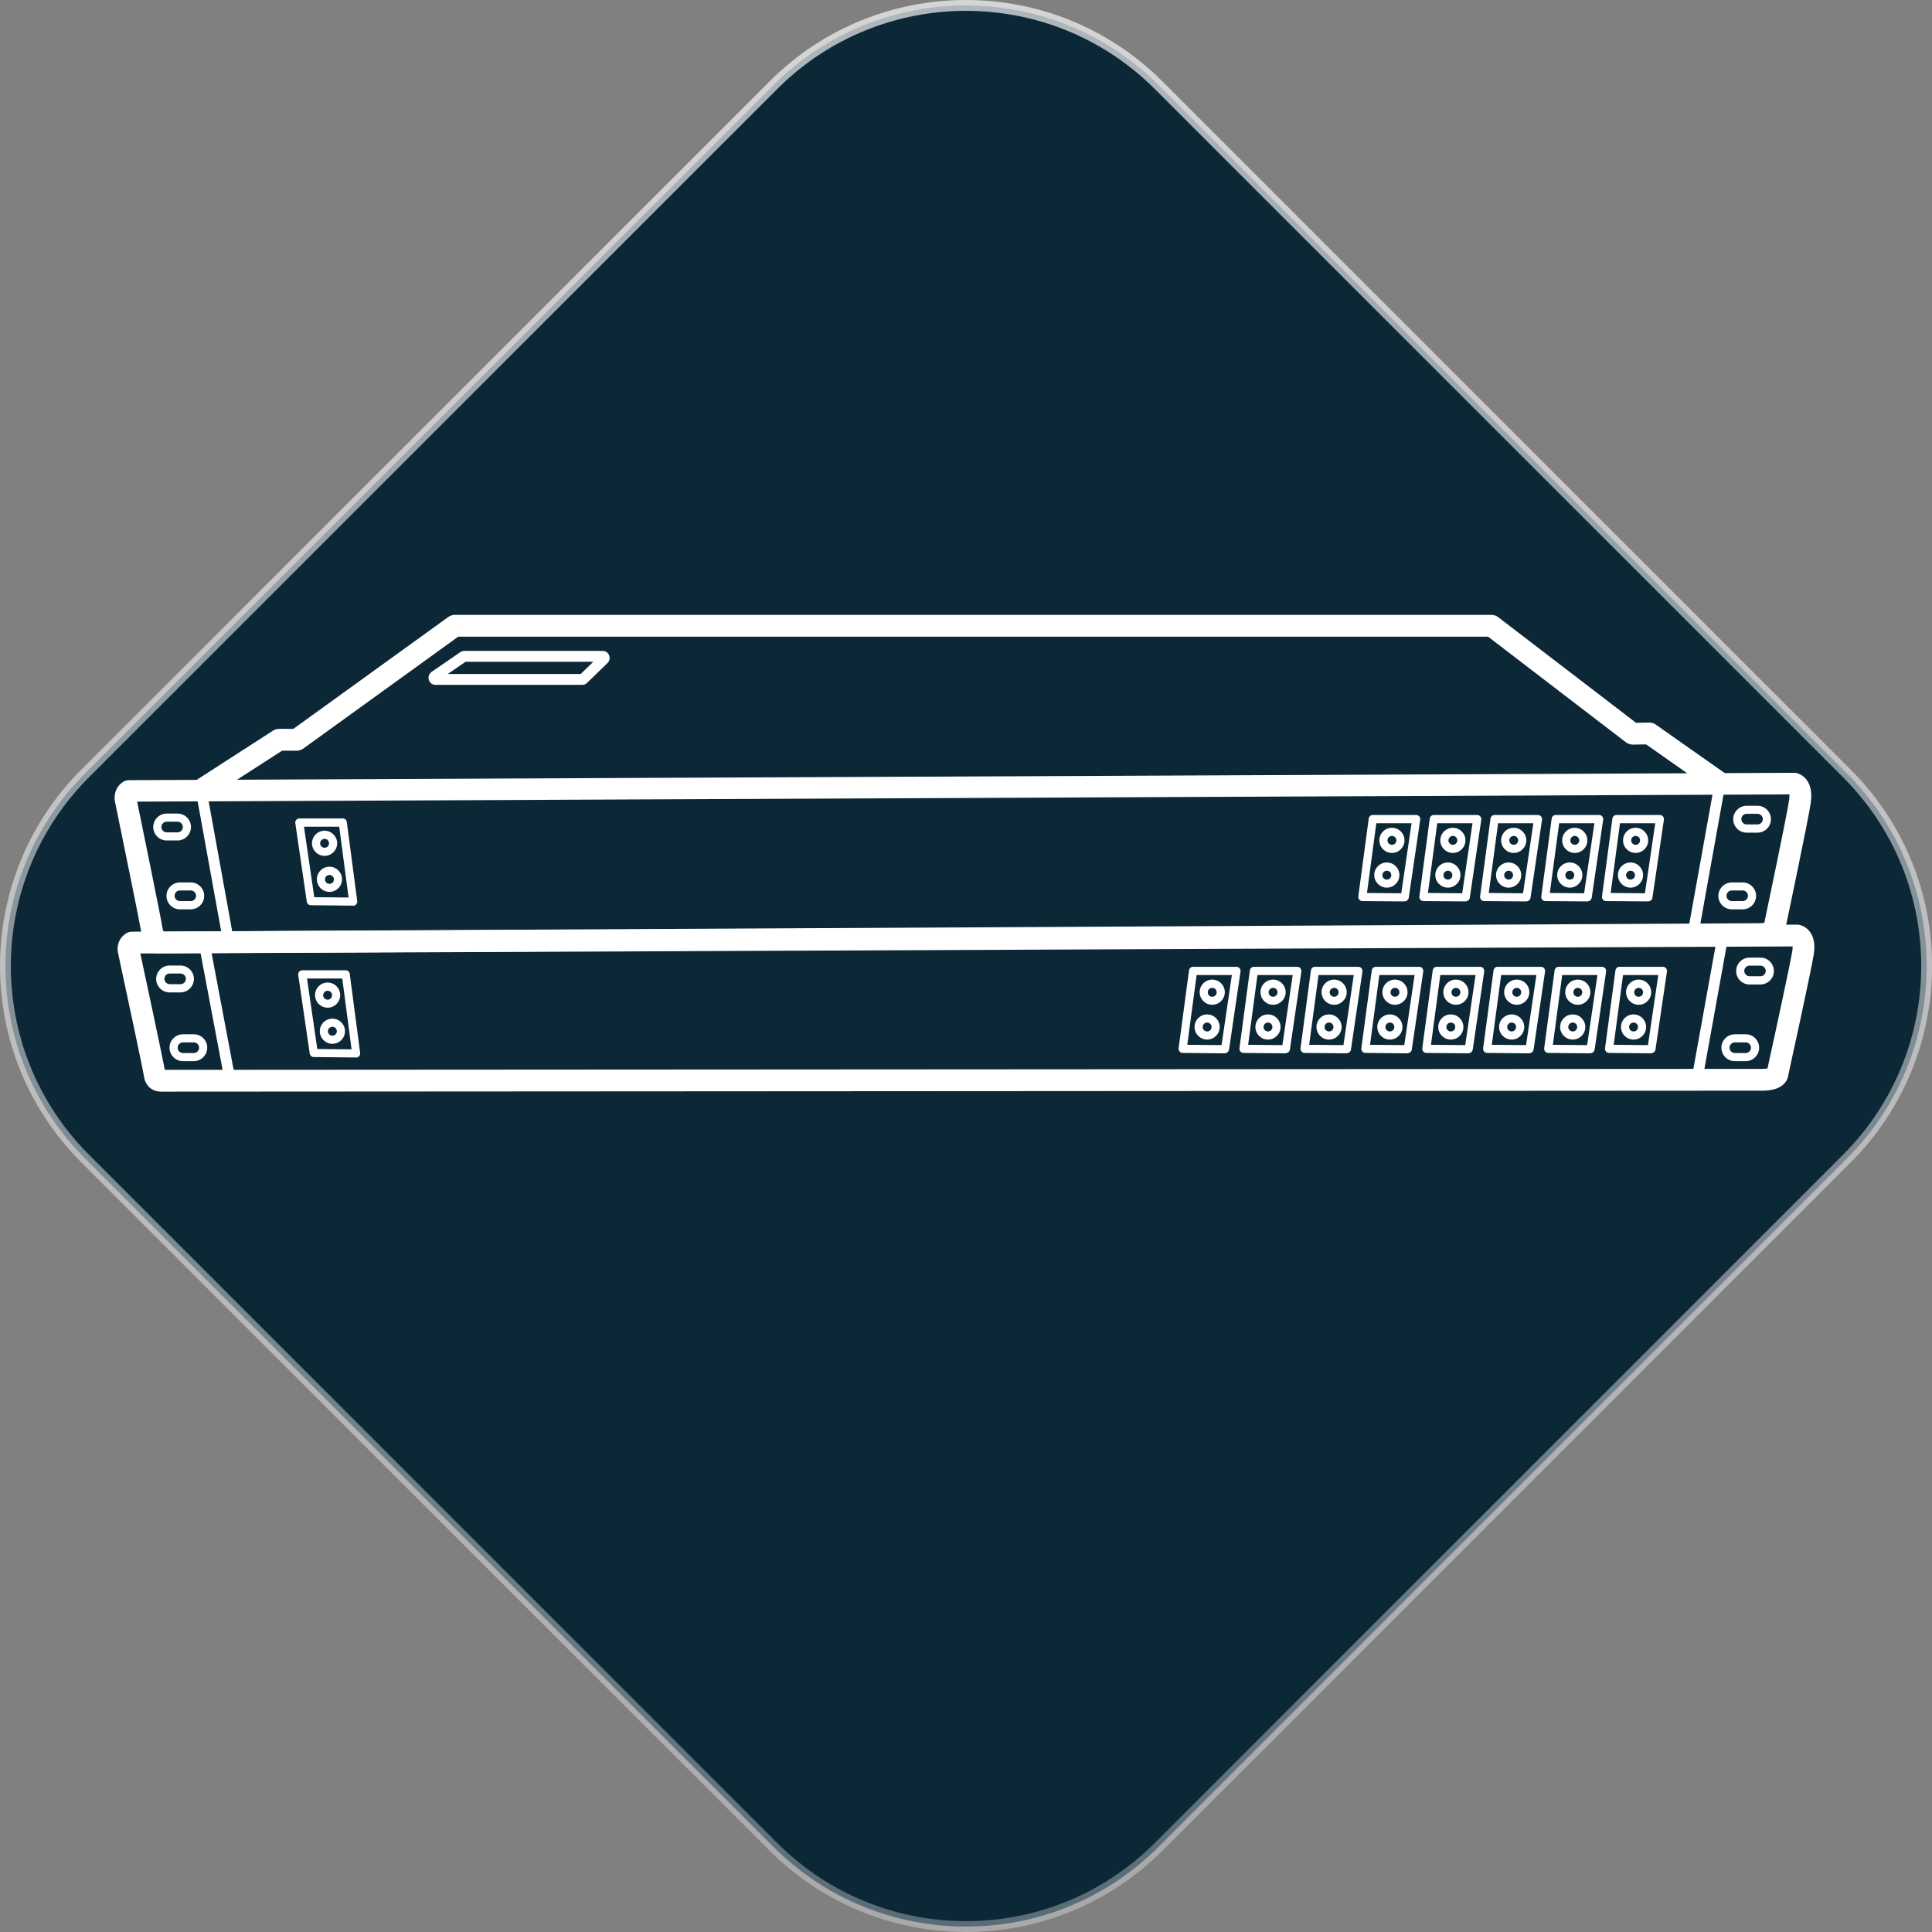 <?xml version="1.0" encoding="UTF-8"?>
<svg xmlns="http://www.w3.org/2000/svg" xmlns:xlink="http://www.w3.org/1999/xlink" viewBox="0 0 178.15 178.15">
  <rect x="0" y="0" width="178.15" height="178.15" fill="#808080" stroke="none"/>
  <defs>
    <style>
      .cls-1 {
        fill: #fff;
      }

      .cls-2 {
        fill: #0c2736;
        stroke: url(#linear-gradient);
      }
    </style>
    <linearGradient id="linear-gradient" x1="83.27" y1="219.72" x2="94.62" y2="-36.04" gradientTransform="translate(0 177.94) scale(1 -1)" gradientUnits="userSpaceOnUse">
      <stop offset="0" stop-color="#fff" stop-opacity=".75"/>
      <stop offset="1" stop-color="#fff" stop-opacity=".25"/>
    </linearGradient>
  </defs>
  <g id="Diamond">
    <path class="cls-2" d="M106.83,7.85l63.47,63.47c9.81,9.8,9.81,25.7,0,35.51l-63.47,63.47c-9.81,9.8-25.7,9.8-35.51,0L7.85,106.83c-9.8-9.8-9.8-25.7,0-35.51L71.32,7.85c9.8-9.8,25.7-9.8,35.51,0Z"/>
  </g>
  <g id="WDM">
    <path class="cls-1" d="M14.77,100.65c-.22,0-.54-.05-.86-.28-.25-.18-.56-.53-.64-1.16-.07-.5-1.46-7.03-2.38-11.31-.15-.58.03-1.41.77-1.85.15-.09.33-.14.51-.14l153.56-.65c.05,0,.12,0,.18.02.07.01,1.7.33,1.34,2.7-.21,1.39-2.11,10.04-2.34,11.1-.02.28-.14.56-.34.79-.41.47-1.09.7-2.09.7l-147.6.09s-.07,0-.1,0ZM162.92,99.09h0s0,0,0,0ZM162.92,99.09h0s0,0,0,0ZM12.94,87.92c.5,2.32,1.95,9.13,2.26,10.73l147.28-.09h0c.24,0,.4-.02.5-.04.75-3.4,2.12-9.76,2.29-10.84.03-.19.03-.32.03-.41l-152.36.65ZM12.84,87.46s0,.01,0,.02c0,0,0-.01,0-.02Z"/>
    <path class="cls-1" d="M16.64,91.51h-1c-.69,0-1.24-.56-1.24-1.24s.56-1.24,1.24-1.24h1c.69,0,1.24.56,1.24,1.24s-.56,1.24-1.24,1.24ZM15.65,89.77c-.27,0-.49.22-.49.49s.22.49.49.49h1c.27,0,.49-.22.49-.49s-.22-.49-.49-.49h-1Z"/>
    <path class="cls-1" d="M17.87,97.85h-1c-.69,0-1.24-.56-1.24-1.24s.56-1.24,1.24-1.24h1c.69,0,1.24.56,1.24,1.24s-.56,1.24-1.24,1.24ZM16.87,96.12c-.27,0-.49.22-.49.49s.22.49.49.49h1c.27,0,.49-.22.49-.49s-.22-.49-.49-.49h-1Z"/>
    <path class="cls-1" d="M162.33,90.78h-1c-.69,0-1.24-.56-1.24-1.24s.56-1.24,1.24-1.24h1c.69,0,1.24.56,1.24,1.24s-.56,1.24-1.24,1.24ZM161.33,89.04c-.27,0-.49.22-.49.49s.22.49.49.49h1c.27,0,.49-.22.49-.49s-.22-.49-.49-.49h-1Z"/>
    <path class="cls-1" d="M160.97,97.85h-1c-.69,0-1.24-.56-1.24-1.24s.56-1.24,1.24-1.24h1c.69,0,1.24.56,1.24,1.24s-.56,1.24-1.24,1.24ZM159.97,96.12c-.27,0-.49.22-.49.49s.22.49.49.49h1c.27,0,.49-.22.49-.49s-.22-.49-.49-.49h-1Z"/>
    <path class="cls-1" d="M112.96,97.13h0l-3.91-.04c-.11,0-.21-.05-.28-.13-.07-.08-.1-.19-.09-.3l.96-7.18c.03-.19.18-.33.37-.33h4.01c.11,0,.21.05.28.13s.1.19.09.3l-1.06,7.21c-.03.18-.19.32-.37.32ZM109.48,96.34l3.16.03.95-6.46h-3.25l-.86,6.43Z"/>
    <path class="cls-1" d="M111.31,95.86c-.64,0-1.16-.52-1.16-1.16s.52-1.16,1.16-1.16,1.16.52,1.16,1.16-.52,1.16-1.16,1.16ZM111.31,94.29c-.22,0-.41.18-.41.41s.18.41.41.41.41-.18.41-.41-.18-.41-.41-.41Z"/>
    <path class="cls-1" d="M111.78,92.65c-.64,0-1.16-.52-1.16-1.16s.52-1.16,1.16-1.16,1.16.52,1.16,1.16-.52,1.16-1.16,1.16ZM111.78,91.09c-.22,0-.41.18-.41.41s.18.41.41.41.41-.18.41-.41-.18-.41-.41-.41Z"/>
    <path class="cls-1" d="M118.57,97.13h0l-3.91-.04c-.11,0-.21-.05-.28-.13-.07-.08-.1-.19-.09-.3l.96-7.18c.03-.19.18-.33.37-.33h4.01c.11,0,.21.05.28.13s.1.19.09.3l-1.06,7.21c-.03.18-.19.32-.37.32ZM115.09,96.34l3.16.03.95-6.46h-3.25l-.86,6.43Z"/>
    <path class="cls-1" d="M116.92,95.86c-.64,0-1.16-.52-1.16-1.16s.52-1.16,1.16-1.16,1.16.52,1.16,1.16-.52,1.16-1.16,1.16ZM116.92,94.29c-.22,0-.41.18-.41.41s.18.41.41.41.41-.18.41-.41-.18-.41-.41-.41Z"/>
    <path class="cls-1" d="M117.39,92.65c-.64,0-1.16-.52-1.16-1.16s.52-1.16,1.16-1.16,1.16.52,1.16,1.16-.52,1.16-1.16,1.16ZM117.39,91.09c-.22,0-.41.18-.41.41s.18.41.41.41.41-.18.41-.41-.18-.41-.41-.41Z"/>
    <path class="cls-1" d="M124.2,97.13h0l-3.91-.04c-.11,0-.21-.05-.28-.13-.07-.08-.1-.19-.09-.3l.96-7.18c.03-.19.18-.33.37-.33h4.01c.11,0,.21.05.28.13s.1.19.09.3l-1.06,7.21c-.03.18-.19.32-.37.32ZM120.72,96.34l3.16.03.95-6.46h-3.25l-.86,6.43Z"/>
    <path class="cls-1" d="M122.55,95.86c-.64,0-1.16-.52-1.16-1.16s.52-1.16,1.16-1.16,1.16.52,1.16,1.16-.52,1.16-1.16,1.16ZM122.55,94.29c-.22,0-.41.18-.41.41s.18.41.41.41.41-.18.41-.41-.18-.41-.41-.41Z"/>
    <path class="cls-1" d="M123.02,92.65c-.64,0-1.16-.52-1.16-1.16s.52-1.16,1.16-1.16,1.16.52,1.16,1.16-.52,1.16-1.16,1.16ZM123.02,91.09c-.22,0-.41.18-.41.41s.18.41.41.41.41-.18.41-.41-.18-.41-.41-.41Z"/>
    <path class="cls-1" d="M129.81,97.13h0l-3.91-.04c-.11,0-.21-.05-.28-.13-.07-.08-.1-.19-.09-.3l.96-7.18c.03-.19.18-.33.37-.33h4.01c.11,0,.21.05.28.13s.1.19.09.3l-1.06,7.21c-.03.18-.19.32-.37.32ZM126.33,96.34l3.16.03.95-6.46h-3.25l-.86,6.43Z"/>
    <path class="cls-1" d="M128.16,95.86c-.64,0-1.16-.52-1.16-1.16s.52-1.16,1.16-1.16,1.16.52,1.16,1.16-.52,1.16-1.16,1.16ZM128.16,94.29c-.22,0-.41.18-.41.41s.18.41.41.41.41-.18.41-.41-.18-.41-.41-.41Z"/>
    <path class="cls-1" d="M128.63,92.65c-.64,0-1.16-.52-1.16-1.16s.52-1.16,1.16-1.16,1.16.52,1.16,1.16-.52,1.16-1.16,1.16ZM128.63,91.09c-.22,0-.41.18-.41.41s.18.41.41.41.41-.18.41-.41-.18-.41-.41-.41Z"/>
    <path class="cls-1" d="M135.43,97.13h0l-3.91-.04c-.11,0-.21-.05-.28-.13-.07-.08-.1-.19-.09-.3l.96-7.18c.03-.19.18-.33.37-.33h4.01c.11,0,.21.05.28.13s.1.19.09.3l-1.06,7.21c-.03.18-.19.32-.37.32ZM131.95,96.34l3.16.03.95-6.46h-3.25l-.86,6.43Z"/>
    <path class="cls-1" d="M133.78,95.86c-.64,0-1.16-.52-1.16-1.16s.52-1.16,1.16-1.16,1.16.52,1.16,1.16-.52,1.16-1.16,1.16ZM133.78,94.29c-.22,0-.41.18-.41.41s.18.41.41.41.41-.18.41-.41-.18-.41-.41-.41Z"/>
    <path class="cls-1" d="M134.25,92.65c-.64,0-1.16-.52-1.16-1.16s.52-1.16,1.16-1.16,1.16.52,1.16,1.16-.52,1.16-1.16,1.16ZM134.25,91.09c-.22,0-.41.18-.41.41s.18.41.41.41.41-.18.41-.41-.18-.41-.41-.41Z"/>
    <path class="cls-1" d="M141.04,97.13h0l-3.91-.04c-.11,0-.21-.05-.28-.13-.07-.08-.1-.19-.09-.3l.96-7.18c.03-.19.18-.33.37-.33h4.01c.11,0,.21.05.28.13s.1.19.09.3l-1.06,7.21c-.03.18-.19.32-.37.32ZM137.56,96.34l3.16.03.95-6.46h-3.25l-.86,6.43Z"/>
    <path class="cls-1" d="M139.39,95.86c-.64,0-1.16-.52-1.16-1.16s.52-1.16,1.16-1.16,1.16.52,1.16,1.16-.52,1.16-1.16,1.16ZM139.39,94.29c-.22,0-.41.18-.41.41s.18.41.41.41.41-.18.41-.41-.18-.41-.41-.41Z"/>
    <path class="cls-1" d="M139.86,92.65c-.64,0-1.16-.52-1.16-1.16s.52-1.16,1.16-1.16,1.16.52,1.16,1.16-.52,1.16-1.16,1.16ZM139.86,91.09c-.22,0-.41.18-.41.41s.18.41.41.41.41-.18.41-.41-.18-.41-.41-.41Z"/>
    <path class="cls-1" d="M146.67,97.13h0l-3.91-.04c-.11,0-.21-.05-.28-.13-.07-.08-.1-.19-.09-.3l.96-7.18c.03-.19.18-.33.37-.33h4.01c.11,0,.21.05.28.13s.1.19.09.3l-1.06,7.21c-.03.18-.19.32-.37.32ZM143.19,96.34l3.16.03.95-6.46h-3.25l-.86,6.43Z"/>
    <path class="cls-1" d="M145.02,95.86c-.64,0-1.16-.52-1.16-1.16s.52-1.16,1.16-1.16,1.16.52,1.16,1.16-.52,1.16-1.16,1.16ZM145.02,94.29c-.22,0-.41.18-.41.41s.18.41.41.41.41-.18.41-.41-.18-.41-.41-.41Z"/>
    <path class="cls-1" d="M145.49,92.65c-.64,0-1.16-.52-1.16-1.16s.52-1.16,1.16-1.16,1.16.52,1.16,1.16-.52,1.16-1.16,1.16ZM145.49,91.09c-.22,0-.41.18-.41.41s.18.41.41.41.41-.18.41-.41-.18-.41-.41-.41Z"/>
    <path class="cls-1" d="M152.28,97.13h0l-3.91-.04c-.11,0-.21-.05-.28-.13-.07-.08-.1-.19-.09-.3l.96-7.18c.03-.19.18-.33.37-.33h4.01c.11,0,.21.05.28.13s.1.19.09.3l-1.06,7.21c-.03.18-.19.32-.37.32ZM148.8,96.34l3.16.03.95-6.46h-3.25l-.86,6.43Z"/>
    <path class="cls-1" d="M150.63,95.86c-.64,0-1.16-.52-1.16-1.16s.52-1.16,1.16-1.16,1.16.52,1.16,1.16-.52,1.16-1.16,1.16ZM150.63,94.29c-.22,0-.41.18-.41.41s.18.41.41.41.41-.18.41-.41-.18-.41-.41-.41Z"/>
    <path class="cls-1" d="M151.1,92.65c-.64,0-1.16-.52-1.16-1.16s.52-1.16,1.16-1.16,1.16.52,1.16,1.16-.52,1.16-1.16,1.16ZM151.1,91.09c-.22,0-.41.18-.41.41s.18.41.41.41.41-.18.41-.41-.18-.41-.41-.41Z"/>
    <rect class="cls-1" x="150.91" y="92.4" width="13.55" height="1" transform="translate(38.25 231.57) rotate(-79.77)"/>
    <rect class="cls-1" x="19.52" y="86.73" width="1" height="13.03" transform="translate(-16.97 5.34) rotate(-10.7)"/>
    <path class="cls-1" d="M32.84,97.51h0l-3.91-.04c-.19,0-.34-.14-.37-.32l-1.06-7.25c-.02-.11.02-.22.09-.3.07-.08.17-.13.28-.13h4.01c.19,0,.35.14.37.33l.96,7.29c.01.11-.02.22-.09.3-.07.08-.17.13-.28.13ZM29.26,96.73l3.16.03-.86-6.53h-3.25l.95,6.5Z"/>
    <path class="cls-1" d="M30.65,96.25c-.64,0-1.16-.52-1.16-1.16s.52-1.16,1.16-1.16,1.16.52,1.16,1.16-.52,1.16-1.16,1.16ZM30.65,94.68c-.22,0-.41.18-.41.41s.18.41.41.41.41-.18.41-.41-.18-.41-.41-.41Z"/>
    <path class="cls-1" d="M30.21,92.92c-.64,0-1.16-.52-1.16-1.16s.52-1.16,1.16-1.16,1.16.52,1.16,1.16-.52,1.16-1.16,1.16ZM30.21,91.36c-.22,0-.41.18-.41.41s.18.41.41.41.41-.18.41-.41-.18-.41-.41-.41Z"/>
    <path class="cls-1" d="M14.5,87.91c-.32,0-.62-.15-.81-.41-.06-.08-.58-.82-.7-1.73-.07-.51-1.46-7.34-2.38-11.81-.14-.59.03-1.41.75-1.87.16-.1.34-.15.53-.15l153.56-.68s.12,0,.19.02c.07.01,1.68.34,1.33,2.76-.21,1.45-2.11,10.5-2.34,11.58-.02.29-.15.58-.35.82-.41.47-1.09.7-2.08.7l-147.7.77h0ZM12.65,73.94c.44,2.15,2.24,10.92,2.32,11.57.02.13.06.27.11.39l147.11-.77h0c.24,0,.4-.02.5-.04.3-1.42,2.1-10.01,2.29-11.35.03-.23.03-.38.02-.49l-62.6.27-89.76.4ZM162.64,85.64h0s0,0,0,0Z"/>
    <path class="cls-1" d="M19,73.73l-1.08-1.68,7.26-4.68c.16-.1.35-.16.54-.16h1.33l14.29-10.32c.17-.12.38-.19.59-.19h95.61c.22,0,.43.07.61.21l12.71,9.74,1.22-.02h.01c.21,0,.41.06.58.18l6.63,4.66-1.15,1.64-6.36-4.47-1.24.02c-.19,0-.44-.07-.62-.21l-12.71-9.74H42.25l-14.29,10.32c-.17.12-.38.19-.59.19h-1.36l-7.01,4.52Z"/>
    <path class="cls-1" d="M16.37,77.5h-1c-.69,0-1.24-.56-1.24-1.24s.56-1.24,1.24-1.24h1c.69,0,1.24.56,1.24,1.24s-.56,1.24-1.24,1.24ZM15.37,75.77c-.27,0-.49.22-.49.49s.22.49.49.49h1c.27,0,.49-.22.49-.49s-.22-.49-.49-.49h-1Z"/>
    <path class="cls-1" d="M17.59,83.85h-1c-.69,0-1.24-.56-1.24-1.24s.56-1.24,1.24-1.24h1c.69,0,1.24.56,1.24,1.24s-.56,1.24-1.24,1.24ZM16.59,82.11c-.27,0-.49.22-.49.49s.22.49.49.49h1c.27,0,.49-.22.49-.49s-.22-.49-.49-.49h-1Z"/>
    <path class="cls-1" d="M162.06,76.78h-1c-.69,0-1.24-.56-1.24-1.24s.56-1.24,1.24-1.24h1c.69,0,1.24.56,1.24,1.24s-.56,1.24-1.24,1.24ZM161.06,75.04c-.27,0-.49.22-.49.49s.22.49.49.49h1c.27,0,.49-.22.49-.49s-.22-.49-.49-.49h-1Z"/>
    <path class="cls-1" d="M160.69,83.85h-1c-.69,0-1.24-.56-1.24-1.24s.56-1.24,1.24-1.24h1c.69,0,1.24.56,1.24,1.24s-.56,1.24-1.24,1.24ZM159.69,82.11c-.27,0-.49.22-.49.49s.22.49.49.49h1c.27,0,.49-.22.49-.49s-.22-.49-.49-.49h-1Z"/>
    <path class="cls-1" d="M53.69,63.15h-13.53c-.29,0-.53-.18-.62-.46-.08-.27.02-.56.25-.73l2.66-1.83c.08-.06.27-.11.37-.11h12.75c.27,0,.5.16.6.41.1.25.04.52-.15.71l-1.89,1.83h0c-.12.12-.28.18-.45.18ZM40.36,62.79h0s0,0,0,0ZM53.45,62.24h0ZM41.29,62.15h12.26l1.16-1.13h-11.78l-1.64,1.13ZM55.34,60.41h0s0,0,0,0Z"/>
    <path class="cls-1" d="M129.53,83.12h0l-3.91-.03c-.11,0-.21-.05-.28-.13-.07-.08-.1-.19-.09-.3l.96-7.18c.03-.19.18-.33.37-.33h4.01c.11,0,.21.05.28.13s.1.19.09.3l-1.06,7.21c-.03.18-.19.32-.37.32ZM126.05,82.34l3.16.03.95-6.46h-3.25l-.86,6.43Z"/>
    <path class="cls-1" d="M127.88,81.85c-.64,0-1.16-.52-1.16-1.16s.52-1.16,1.16-1.16,1.16.52,1.16,1.16-.52,1.16-1.16,1.16ZM127.88,80.29c-.22,0-.41.18-.41.41s.18.41.41.41.41-.18.41-.41-.18-.41-.41-.41Z"/>
    <path class="cls-1" d="M128.35,78.65c-.64,0-1.16-.52-1.16-1.16s.52-1.16,1.16-1.16,1.16.52,1.16,1.16-.52,1.16-1.16,1.16ZM128.35,77.08c-.22,0-.41.18-.41.41s.18.41.41.41.41-.18.41-.41-.18-.41-.41-.41Z"/>
    <path class="cls-1" d="M135.16,83.12h0l-3.91-.03c-.11,0-.21-.05-.28-.13-.07-.08-.1-.19-.09-.3l.96-7.18c.03-.19.18-.33.37-.33h4.01c.11,0,.21.05.28.13s.1.19.09.3l-1.06,7.21c-.03.18-.19.32-.37.32ZM131.67,82.34l3.16.03.95-6.46h-3.25l-.86,6.43Z"/>
    <path class="cls-1" d="M133.51,81.85c-.64,0-1.16-.52-1.16-1.16s.52-1.16,1.16-1.16,1.16.52,1.16,1.16-.52,1.16-1.16,1.16ZM133.51,80.29c-.22,0-.41.18-.41.41s.18.41.41.41.41-.18.41-.41-.18-.41-.41-.41Z"/>
    <path class="cls-1" d="M133.97,78.65c-.64,0-1.16-.52-1.16-1.16s.52-1.16,1.16-1.16,1.16.52,1.16,1.16-.52,1.16-1.16,1.16ZM133.97,77.08c-.22,0-.41.18-.41.41s.18.41.41.41.41-.18.41-.41-.18-.41-.41-.41Z"/>
    <path class="cls-1" d="M140.76,83.12h0l-3.91-.03c-.11,0-.21-.05-.28-.13-.07-.08-.1-.19-.09-.3l.96-7.18c.03-.19.18-.33.37-.33h4.01c.11,0,.21.05.28.13s.1.19.09.3l-1.06,7.21c-.03.18-.19.32-.37.32ZM137.28,82.34l3.16.03.95-6.46h-3.25l-.86,6.43Z"/>
    <path class="cls-1" d="M139.11,81.85c-.64,0-1.16-.52-1.16-1.16s.52-1.16,1.16-1.16,1.16.52,1.16,1.16-.52,1.16-1.16,1.16ZM139.11,80.29c-.22,0-.41.18-.41.41s.18.41.41.41.41-.18.41-.41-.18-.41-.41-.41Z"/>
    <path class="cls-1" d="M139.58,78.65c-.64,0-1.16-.52-1.16-1.16s.52-1.16,1.16-1.16,1.16.52,1.16,1.16-.52,1.16-1.16,1.16ZM139.58,77.08c-.22,0-.41.18-.41.41s.18.41.41.41.41-.18.41-.41-.18-.41-.41-.41Z"/>
    <path class="cls-1" d="M146.4,83.12h0l-3.91-.03c-.11,0-.21-.05-.28-.13-.07-.08-.1-.19-.09-.3l.96-7.18c.03-.19.18-.33.37-.33h4.01c.11,0,.21.05.28.13s.1.19.09.3l-1.06,7.21c-.03.18-.19.32-.37.32ZM142.91,82.34l3.16.03.95-6.46h-3.25l-.86,6.43Z"/>
    <path class="cls-1" d="M144.75,81.85c-.64,0-1.16-.52-1.16-1.16s.52-1.16,1.16-1.16,1.16.52,1.16,1.16-.52,1.16-1.16,1.16ZM144.75,80.29c-.22,0-.41.18-.41.41s.18.41.41.41.41-.18.41-.41-.18-.41-.41-.41Z"/>
    <path class="cls-1" d="M145.21,78.65c-.64,0-1.16-.52-1.16-1.16s.52-1.16,1.16-1.16,1.16.52,1.16,1.16-.52,1.16-1.16,1.16ZM145.21,77.08c-.22,0-.41.18-.41.41s.18.41.41.41.41-.18.41-.41-.18-.41-.41-.41Z"/>
    <path class="cls-1" d="M152,83.12h0l-3.91-.03c-.11,0-.21-.05-.28-.13-.07-.08-.1-.19-.09-.3l.96-7.18c.03-.19.18-.33.37-.33h4.01c.11,0,.21.05.28.13s.1.19.09.3l-1.06,7.21c-.03.18-.19.32-.37.32ZM148.52,82.34l3.16.03.95-6.46h-3.25l-.86,6.43Z"/>
    <path class="cls-1" d="M150.35,81.85c-.64,0-1.16-.52-1.16-1.16s.52-1.16,1.16-1.16,1.16.52,1.16,1.16-.52,1.16-1.16,1.16ZM150.35,80.29c-.22,0-.41.18-.41.41s.18.41.41.41.41-.18.41-.41-.18-.41-.41-.41Z"/>
    <path class="cls-1" d="M150.82,78.65c-.64,0-1.16-.52-1.16-1.16s.52-1.16,1.16-1.16,1.16.52,1.16,1.16-.52,1.16-1.16,1.16ZM150.82,77.08c-.22,0-.41.18-.41.41s.18.41.41.41.41-.18.41-.41-.18-.41-.41-.41Z"/>
    <rect class="cls-1" x="150.64" y="78.39" width="13.55" height="1" transform="translate(51.94 219.88) rotate(-79.82)"/>
    <rect class="cls-1" x="19.25" y="72.73" width="1" height="13.58" transform="translate(-13.86 4.79) rotate(-10.27)"/>
    <path class="cls-1" d="M32.57,83.51h0l-3.91-.04c-.19,0-.34-.14-.37-.32l-1.06-7.25c-.02-.11.02-.22.09-.3.07-.08.17-.13.28-.13h4.01c.19,0,.35.14.37.33l.96,7.29c.01.11-.02.22-.09.3-.07.08-.17.13-.28.13ZM28.98,82.73l3.16.03-.86-6.53h-3.25l.95,6.5Z"/>
    <path class="cls-1" d="M30.38,82.24c-.64,0-1.16-.52-1.16-1.16s.52-1.16,1.16-1.16,1.16.52,1.16,1.16-.52,1.16-1.16,1.16ZM30.38,80.68c-.22,0-.41.18-.41.41s.18.41.41.41.41-.18.41-.41-.18-.41-.41-.41Z"/>
    <path class="cls-1" d="M29.93,78.92c-.64,0-1.16-.52-1.16-1.16s.52-1.16,1.16-1.16,1.16.52,1.16,1.16-.52,1.16-1.16,1.16ZM29.93,77.35c-.22,0-.41.18-.41.41s.18.41.41.41.41-.18.41-.41-.18-.41-.41-.41Z"/>
  </g>
</svg>